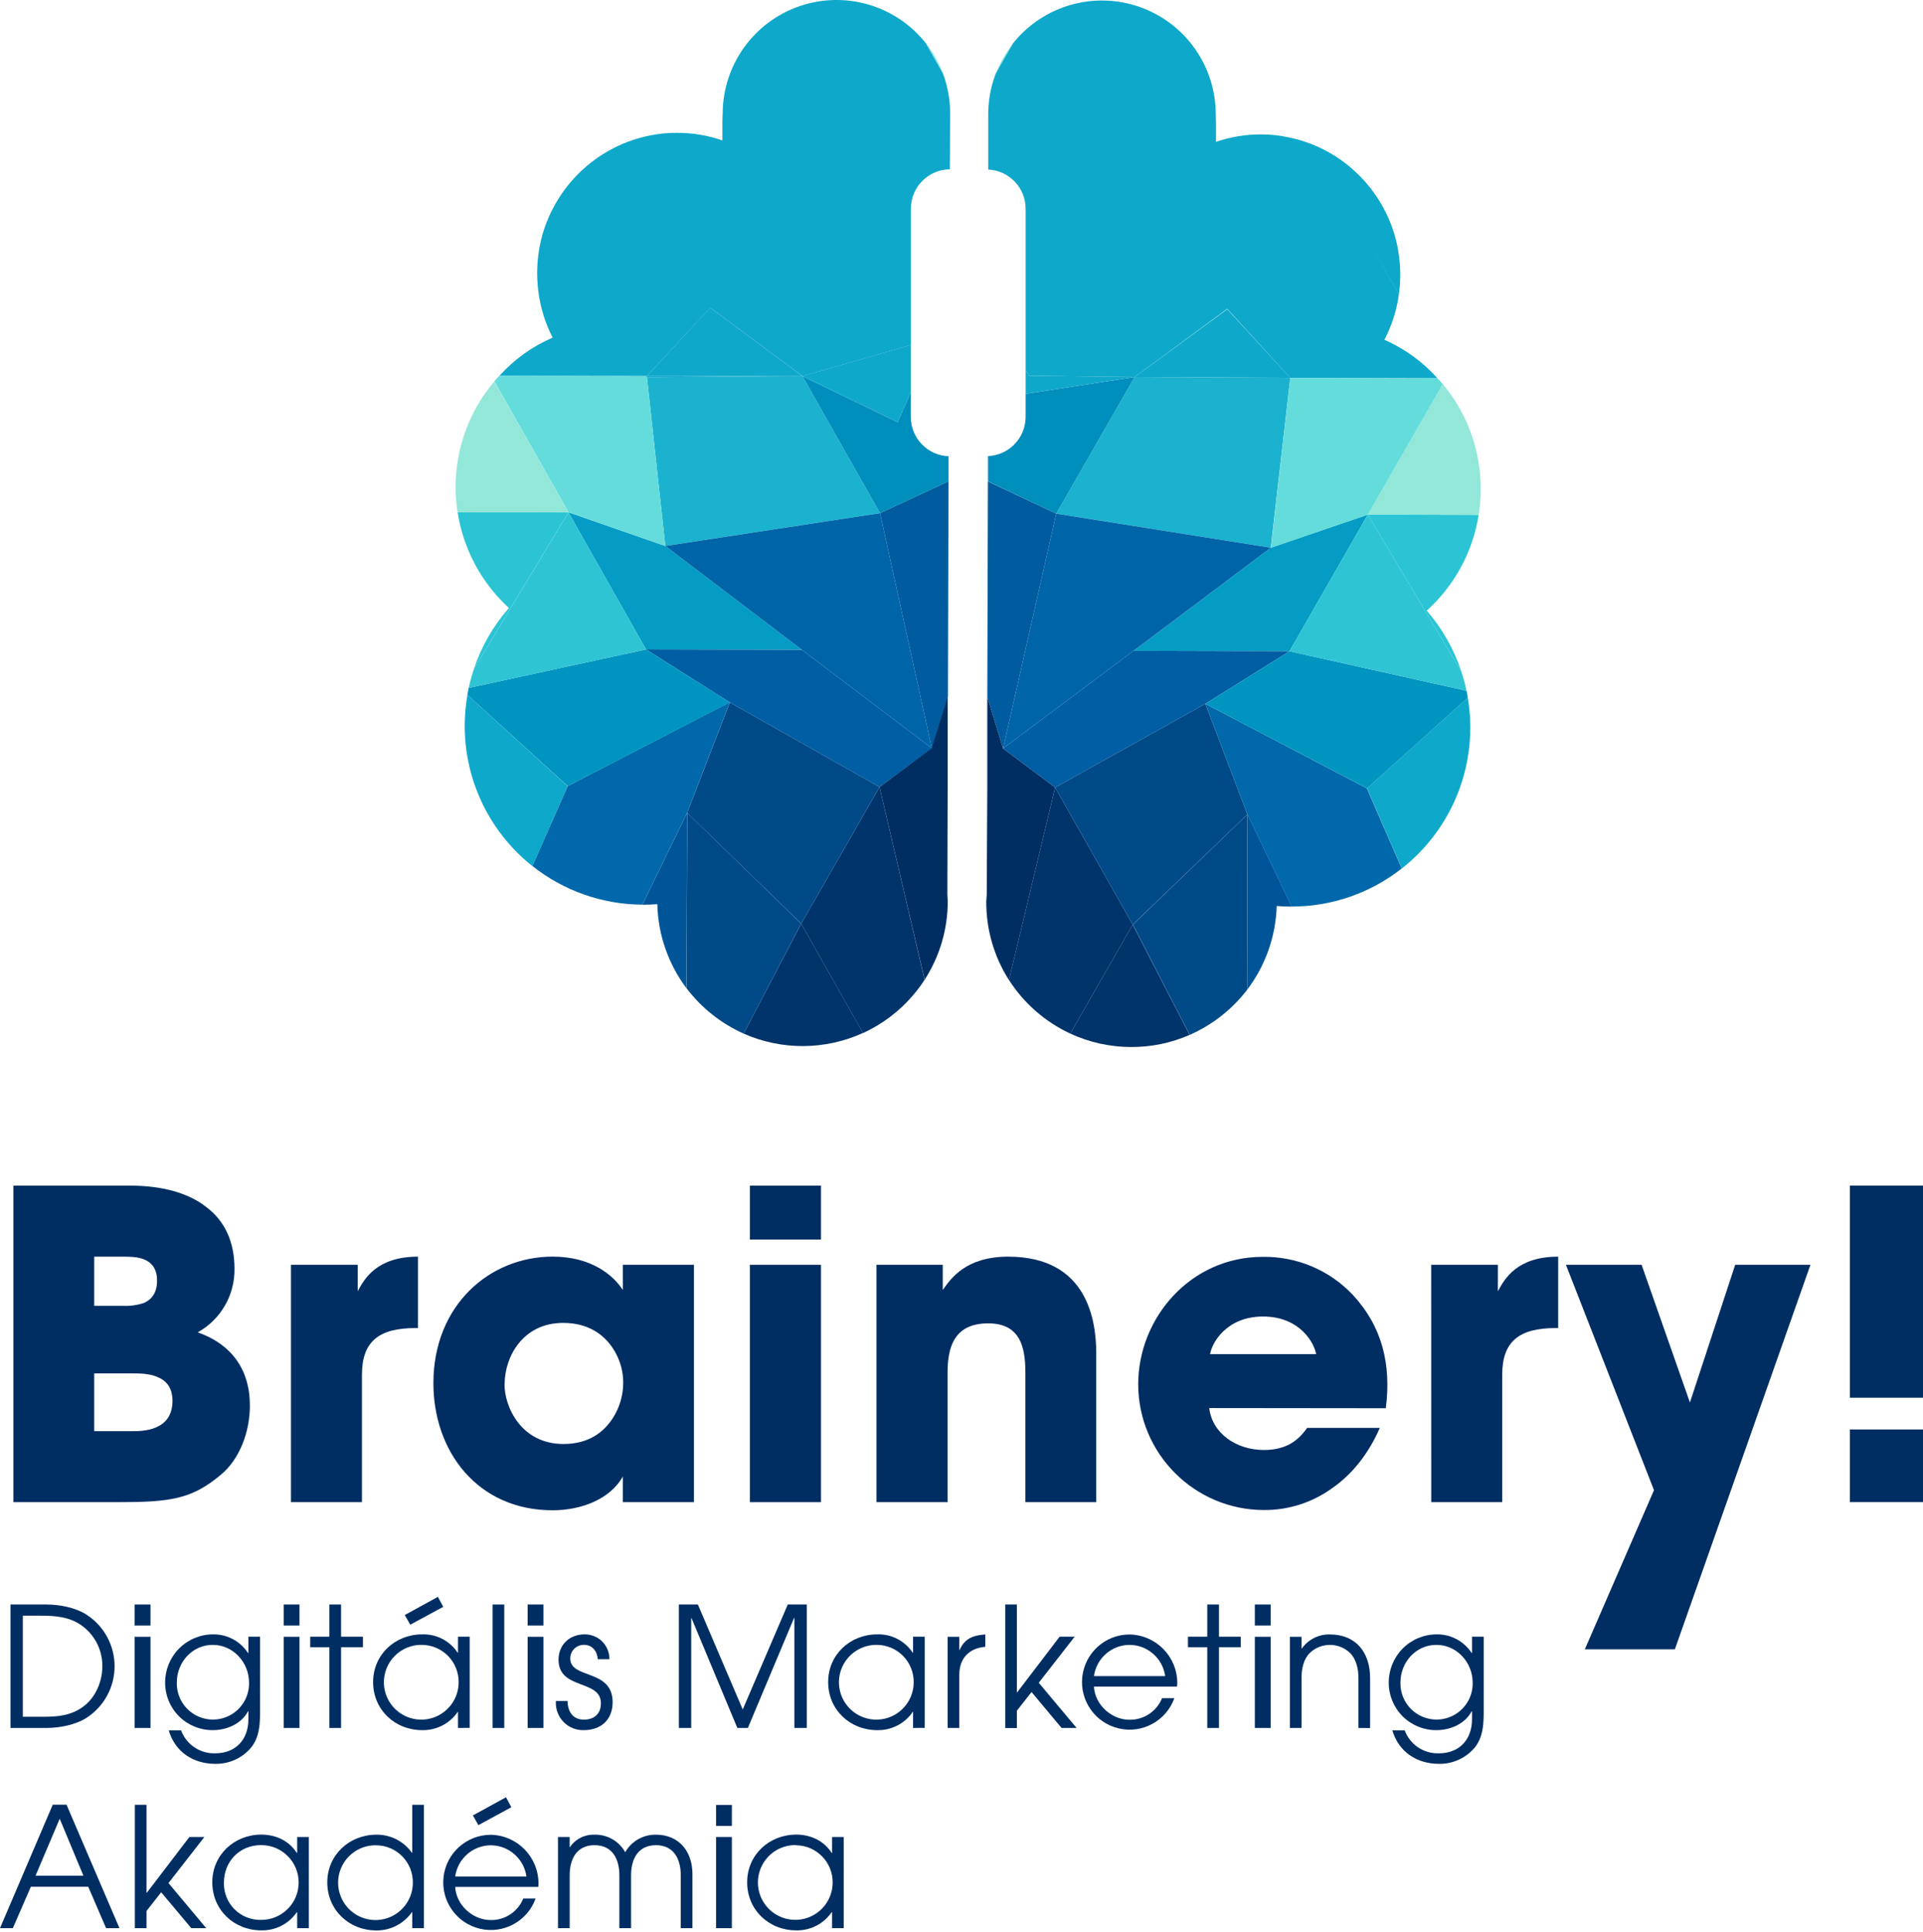 <?xml version="1.0" encoding="UTF-8"?> <svg xmlns="http://www.w3.org/2000/svg" xmlns:xlink="http://www.w3.org/1999/xlink" width="220px" height="221px" viewBox="0 0 220 221" version="1.1"><title>Brainery__logo_szines</title><g id="Page-1" stroke="none" stroke-width="1" fill="none" fill-rule="evenodd"><g id="Brainery__logo_szines"><path d="M9.906,196.469 C8.626,197.287 6.793,197.632 5.305,197.632 L1.198,197.632 L1.198,183.511 L5.305,183.511 C6.812,183.511 8.626,183.855 9.906,184.677 C11.904,185.972 13.11,188.192 13.11,190.573 C13.11,192.954 11.904,195.173 9.906,196.469 L9.906,196.469 Z M9.293,185.878 C7.899,184.904 6.297,184.791 4.638,184.791 L2.61,184.791 L2.61,196.352 L4.954,196.352 C6.616,196.352 8.114,196.219 9.498,195.208 C10.948,194.159 11.71,192.308 11.71,190.554 C11.721,188.693 10.817,186.945 9.293,185.878 L9.293,185.878 Z" id="Shape" fill="#002E63" fill-rule="nonzero"></path><path d="M15.407,185.915 L15.407,183.511 L17.217,183.511 L17.217,185.915 L15.407,185.915 Z M15.407,197.632 L15.407,187.205 L17.217,187.205 L17.217,197.632 L15.407,197.632 Z" id="Shape" fill="#002E63" fill-rule="nonzero"></path><path d="M28.785,199.806 C27.773,201.05 26.246,201.761 24.643,201.736 C22.115,201.736 20.026,200.381 19.303,197.9 L20.712,197.9 C21.313,199.529 22.889,200.589 24.624,200.532 C26.972,200.532 28.416,198.953 28.416,196.64 L28.416,195.723 L28.378,195.723 C27.613,197.174 25.935,197.881 24.349,197.881 C22.905,197.893 21.516,197.327 20.491,196.31 C19.466,195.292 18.89,193.907 18.892,192.462 C18.879,191.004 19.448,189.601 20.472,188.562 C21.495,187.523 22.891,186.935 24.349,186.927 C25.972,186.894 27.496,187.703 28.378,189.066 L28.416,189.066 L28.416,187.195 L29.752,187.195 L29.752,195.992 C29.739,197.363 29.642,198.662 28.785,199.806 Z M24.336,188.13 C21.992,188.13 20.229,190.115 20.229,192.425 C20.187,193.928 20.965,195.335 22.261,196.099 C23.556,196.863 25.164,196.863 26.459,196.099 C27.755,195.335 28.533,193.928 28.491,192.425 C28.479,190.134 26.687,188.13 24.336,188.13 L24.336,188.13 Z" id="Shape" fill="#002E63" fill-rule="nonzero"></path><path d="M32.454,185.915 L32.454,183.511 L34.263,183.511 L34.263,185.915 L32.454,185.915 Z M32.454,197.632 L32.454,187.205 L34.263,187.205 L34.263,197.632 L32.454,197.632 Z" id="Shape" fill="#002E63" fill-rule="nonzero"></path><polygon id="Path" fill="#002E63" fill-rule="nonzero" points="39.02 188.396 39.02 197.632 37.683 197.632 37.683 188.396 35.49 188.396 35.49 187.195 37.683 187.195 37.683 183.511 39.02 183.511 39.02 187.195 41.519 187.195 41.519 188.396"></polygon><path d="M52.398,197.632 L52.398,195.802 L52.36,195.802 C51.443,197.138 49.913,197.92 48.293,197.881 C45.165,197.881 42.685,195.534 42.685,192.383 C42.685,189.233 45.213,186.927 48.293,186.927 C49.922,186.87 51.463,187.665 52.36,189.025 L52.398,189.025 L52.398,187.195 L53.735,187.195 L53.735,197.622 L52.398,197.632 Z M48.29,188.13 C46.555,188.092 44.968,189.107 44.276,190.698 C43.583,192.29 43.921,194.143 45.132,195.387 C46.343,196.631 48.186,197.019 49.796,196.369 C51.405,195.719 52.463,194.16 52.471,192.425 C52.488,191.301 52.058,190.216 51.274,189.41 C50.49,188.604 49.418,188.144 48.293,188.13 L48.29,188.13 Z M46.938,185.821 L46.306,184.715 L50.098,182.636 L50.707,183.779 L46.938,185.821 Z" id="Shape" fill="#002E63" fill-rule="nonzero"></path><polygon id="Path" fill="#002E63" fill-rule="nonzero" points="56.354 197.632 56.354 183.511 57.691 183.511 57.691 197.632"></polygon><path d="M60.364,185.915 L60.364,183.511 L62.173,183.511 L62.173,185.915 L60.364,185.915 Z M60.364,197.632 L60.364,187.205 L62.173,187.205 L62.173,197.632 L60.364,197.632 Z" id="Shape" fill="#002E63" fill-rule="nonzero"></path><path d="M66.797,197.881 C65.935,197.91 65.101,197.579 64.493,196.968 C63.885,196.356 63.559,195.52 63.593,194.658 L63.593,194.542 L64.929,194.542 C64.948,195.745 65.52,196.681 66.8,196.681 C67.982,196.681 68.746,196.011 68.746,194.807 C68.746,192.042 63.899,193.322 63.899,189.827 C63.899,188.111 65.163,186.927 66.876,186.927 C67.633,186.915 68.363,187.211 68.899,187.747 C69.435,188.283 69.731,189.013 69.72,189.77 L68.386,189.77 C68.329,188.87 67.776,188.127 66.822,188.127 C66.403,188.117 65.997,188.278 65.699,188.573 C65.401,188.868 65.236,189.272 65.242,189.691 C65.242,192.077 70.089,190.835 70.089,194.693 C70.077,196.696 68.762,197.881 66.797,197.881 Z" id="Path" fill="#002E63" fill-rule="nonzero"></path><polygon id="Path" fill="#002E63" fill-rule="nonzero" points="90.88 197.632 90.88 185.056 90.843 185.056 85.559 197.632 84.356 197.632 79.107 185.056 79.076 185.056 79.076 197.632 77.663 197.632 77.663 183.511 79.84 183.511 84.972 195.518 90.125 183.511 92.299 183.511 92.299 197.632"></polygon><path d="M104.458,197.632 L104.458,195.802 L104.42,195.802 C103.502,197.138 101.973,197.92 100.353,197.881 C97.225,197.881 94.745,195.534 94.745,192.383 C94.745,189.233 97.273,186.927 100.353,186.927 C101.982,186.87 103.522,187.665 104.42,189.025 L104.458,189.025 L104.458,187.195 L105.794,187.195 L105.794,197.622 L104.458,197.632 Z M100.35,188.13 C98.615,188.092 97.028,189.107 96.335,190.698 C95.643,192.29 95.981,194.143 97.192,195.387 C98.403,196.631 100.246,197.019 101.856,196.369 C103.465,195.719 104.522,194.16 104.53,192.425 C104.548,191.301 104.118,190.216 103.334,189.41 C102.55,188.604 101.477,188.144 100.353,188.13 L100.35,188.13 Z" id="Shape" fill="#002E63" fill-rule="nonzero"></path><path d="M109.75,191.527 L109.75,197.632 L108.414,197.632 L108.414,187.205 L109.75,187.205 L109.75,188.712 L109.788,188.712 C110.36,187.375 111.368,187.034 112.724,186.936 L112.724,188.352 C110.894,188.494 109.75,189.657 109.75,191.527 Z" id="Path" fill="#002E63" fill-rule="nonzero"></path><polygon id="Path" fill="#002E63" fill-rule="nonzero" points="121.448 197.632 118.013 193.524 116.335 195.66 116.335 197.644 115.002 197.644 115.002 183.511 116.335 183.511 116.335 193.568 116.361 193.568 121.227 187.195 122.945 187.195 118.838 192.462 123.17 197.632"></polygon><path d="M134.659,192.902 L125.154,192.902 C125.252,194.962 127.161,196.693 129.202,196.693 C130.839,196.728 132.328,195.747 132.943,194.229 L134.352,194.229 C133.416,196.826 130.684,198.312 127.995,197.686 C125.306,197.06 123.512,194.52 123.82,191.776 C124.128,189.032 126.441,186.954 129.202,186.939 C132.25,186.982 134.696,189.471 134.687,192.519 C134.687,192.652 134.659,192.766 134.659,192.902 Z M129.221,188.13 C127.167,188.143 125.434,189.663 125.154,191.698 L133.303,191.698 C133.019,189.659 131.279,188.139 129.221,188.13 L129.221,188.13 Z" id="Shape" fill="#002E63" fill-rule="nonzero"></path><polygon id="Path" fill="#002E63" fill-rule="nonzero" points="139.455 188.396 139.455 197.632 138.119 197.632 138.119 188.396 135.907 188.396 135.907 187.195 138.119 187.195 138.119 183.511 139.455 183.511 139.455 187.195 141.954 187.195 141.954 188.396"></polygon><path d="M143.56,185.915 L143.56,183.511 L145.369,183.511 L145.369,185.915 L143.56,185.915 Z M143.56,197.632 L143.56,187.205 L145.369,187.205 L145.369,197.632 L143.56,197.632 Z" id="Shape" fill="#002E63" fill-rule="nonzero"></path><path d="M155.412,197.632 L155.412,191.891 C155.412,190.898 155.162,189.732 154.42,189.025 C153.14,187.833 151.156,187.833 149.876,189.025 C149.152,189.713 148.906,190.838 148.906,191.796 L148.906,197.632 L147.569,197.632 L147.569,187.205 L148.906,187.205 L148.906,188.538 L148.944,188.538 C149.676,187.501 150.879,186.9 152.148,186.936 C155.143,186.936 156.745,189.018 156.745,191.9 L156.745,197.641 L155.412,197.632 Z" id="Path" fill="#002E63" fill-rule="nonzero"></path><path d="M168.774,199.806 C167.762,201.049 166.235,201.761 164.632,201.736 C162.104,201.736 160.016,200.381 159.289,197.9 L160.701,197.9 C161.302,199.529 162.878,200.589 164.613,200.532 C166.961,200.532 168.405,198.953 168.405,196.64 L168.405,195.723 L168.367,195.723 C167.602,197.174 165.924,197.881 164.338,197.881 C162.894,197.893 161.505,197.327 160.48,196.31 C159.455,195.292 158.879,193.907 158.881,192.462 C158.869,191.004 159.437,189.601 160.461,188.562 C161.485,187.523 162.88,186.935 164.338,186.927 C165.961,186.894 167.485,187.703 168.367,189.066 L168.405,189.066 L168.405,187.195 L169.741,187.195 L169.741,195.992 C169.729,197.363 169.631,198.662 168.774,199.806 Z M164.325,188.13 C161.981,188.13 160.218,190.115 160.218,192.425 C160.176,193.928 160.954,195.335 162.25,196.099 C163.545,196.863 165.153,196.863 166.448,196.099 C167.744,195.335 168.522,193.928 168.48,192.425 C168.468,190.134 166.673,188.13 164.325,188.13 Z" id="Shape" fill="#002E63" fill-rule="nonzero"></path><path d="M12.137,220.53 L10.095,215.791 L3.529,215.791 L1.469,220.53 L-8.98051888e-15,220.53 L6.032,206.41 L7.612,206.41 L13.669,220.53 L12.137,220.53 Z M6.831,208.015 L4.067,214.527 L9.542,214.527 L6.831,208.015 Z" id="Shape" fill="#002E63" fill-rule="nonzero"></path><polygon id="Path" fill="#002E63" fill-rule="nonzero" points="21.884 220.53 18.44 216.423 16.762 218.562 16.762 220.53 15.426 220.53 15.426 206.419 16.762 206.419 16.762 216.476 16.8 216.476 21.666 210.103 23.382 210.103 19.274 215.371 23.594 220.53"></polygon><path d="M33.999,220.53 L33.999,218.701 L33.958,218.701 C33.042,220.036 31.513,220.818 29.894,220.78 C26.766,220.78 24.286,218.432 24.286,215.285 C24.286,212.138 26.814,209.828 29.894,209.828 C31.537,209.828 33.054,210.514 33.958,211.926 L33.999,211.926 L33.999,210.103 L35.332,210.103 L35.332,220.53 L33.999,220.53 Z M29.891,211.029 C27.411,211.029 25.619,212.881 25.619,215.342 C25.592,216.481 26.034,217.581 26.843,218.383 C27.652,219.186 28.756,219.619 29.894,219.582 C32.255,219.582 34.169,217.668 34.169,215.307 C34.169,212.946 32.255,211.032 29.894,211.032 L29.891,211.029 Z" id="Shape" fill="#002E63" fill-rule="nonzero"></path><path d="M47.162,220.53 L47.162,218.701 L47.124,218.701 C46.194,220.025 44.672,220.806 43.055,220.79 C39.923,220.79 37.443,218.442 37.443,215.295 C37.443,212.148 39.971,209.838 43.055,209.838 C44.666,209.813 46.186,210.583 47.118,211.898 L47.162,211.898 L47.162,206.419 L48.499,206.419 L48.499,220.53 L47.162,220.53 Z M43.055,211.051 C41.319,211.011 39.731,212.025 39.038,213.617 C38.344,215.209 38.682,217.062 39.892,218.306 C41.103,219.551 42.946,219.939 44.556,219.29 C46.166,218.64 47.224,217.081 47.232,215.345 C47.25,214.221 46.82,213.136 46.036,212.33 C45.252,211.524 44.179,211.064 43.055,211.051 L43.055,211.051 Z" id="Shape" fill="#002E63" fill-rule="nonzero"></path><path d="M61.583,215.81 L52.079,215.81 C52.177,217.87 54.082,219.601 56.123,219.601 C57.761,219.637 59.25,218.656 59.864,217.137 L61.277,217.137 C60.343,219.735 57.611,221.222 54.922,220.598 C52.232,219.973 50.436,217.434 50.743,214.69 C51.05,211.946 53.362,209.866 56.123,209.85 C59.174,209.896 61.618,212.389 61.602,215.44 C61.602,215.56 61.583,215.677 61.583,215.81 Z M56.142,211.051 C54.089,211.064 52.357,212.584 52.079,214.619 L60.228,214.619 C59.941,212.58 58.201,211.061 56.142,211.051 Z M54.73,208.745 L54.098,207.636 L57.89,205.556 L58.499,206.7 L54.73,208.745 Z" id="Shape" fill="#002E63" fill-rule="nonzero"></path><path d="M77.884,220.53 L77.884,214.492 C77.884,212.641 77.101,211.039 75.041,211.039 C72.98,211.039 72.197,212.641 72.197,214.492 L72.197,220.53 L70.86,220.53 L70.86,214.492 C70.86,212.641 70.077,211.039 68.017,211.039 C65.956,211.039 65.173,212.641 65.173,214.492 L65.173,220.53 L63.836,220.53 L63.836,210.103 L65.173,210.103 L65.173,211.304 C65.799,210.351 66.877,209.795 68.017,209.838 C69.468,209.8 70.821,210.572 71.527,211.841 C72.245,210.584 73.59,209.816 75.037,209.838 C77.707,209.838 79.218,211.781 79.218,214.34 L79.218,220.53 L77.884,220.53 Z" id="Path" fill="#002E63" fill-rule="nonzero"></path><path d="M81.919,208.839 L81.919,206.435 L83.729,206.435 L83.729,208.839 L81.919,208.839 Z M81.919,220.53 L81.919,210.103 L83.729,210.103 L83.729,220.53 L81.919,220.53 Z" id="Shape" fill="#002E63" fill-rule="nonzero"></path><path d="M95.19,220.53 L95.19,218.701 L95.149,218.701 C94.234,220.036 92.707,220.818 91.089,220.78 C87.958,220.78 85.477,218.432 85.477,215.285 C85.477,212.138 88.005,209.828 91.089,209.828 C92.729,209.828 94.249,210.514 95.149,211.926 L95.19,211.926 L95.19,210.103 L96.524,210.103 L96.524,220.53 L95.19,220.53 Z M91.083,211.029 C89.347,210.989 87.759,212.003 87.066,213.595 C86.372,215.186 86.71,217.04 87.92,218.284 C89.131,219.529 90.974,219.917 92.584,219.268 C94.194,218.618 95.252,217.059 95.26,215.323 C95.284,212.998 93.427,211.089 91.102,211.051 L91.083,211.029 Z" id="Shape" fill="#002E63" fill-rule="nonzero"></path><path d="M1.532,135.603 L14.838,135.603 C18.557,135.603 21.543,136.437 23.597,138.049 C25.701,139.628 26.826,142.011 26.826,145.095 C26.878,148.116 25.26,150.919 22.617,152.384 C28.441,154.438 28.586,159.282 28.586,160.799 C28.586,163.684 27.461,166.865 25.259,168.676 C21.935,171.463 19.537,171.807 13.423,171.807 L1.532,171.807 L1.532,135.603 Z M10.778,149.351 L14.058,149.351 C14.887,149.393 15.717,149.277 16.503,149.01 C17.334,148.618 17.969,147.885 17.969,146.463 C17.969,145.095 17.337,144.409 16.554,144.068 C15.77,143.727 14.791,143.727 14.058,143.727 L10.778,143.727 L10.778,149.351 Z M10.778,163.684 L15.135,163.684 C15.72,163.684 16.895,163.684 17.871,163.244 C18.898,162.805 19.733,161.924 19.733,160.211 C19.733,158.631 18.949,157.863 17.969,157.471 C17.04,157.08 15.868,157.08 15.126,157.08 L10.778,157.08 L10.778,163.684 Z" id="Shape" fill="#002E63" fill-rule="nonzero"></path><path d="M33.288,144.656 L40.922,144.656 L40.922,147.686 C41.702,146.22 43.134,143.727 47.819,143.727 L47.819,151.895 L47.526,151.895 C43.367,151.895 41.408,153.411 41.408,157.228 L41.408,171.807 L33.288,171.807 L33.288,144.656 Z" id="Path" fill="#002E63" fill-rule="nonzero"></path><path d="M79.392,171.807 L71.252,171.807 L71.252,168.872 C69.786,171.513 66.411,172.736 63.23,172.736 C54.619,172.736 49.583,165.984 49.583,158.201 C49.583,149.297 55.991,143.723 63.23,143.723 C67.682,143.723 70.181,145.875 71.252,147.537 L71.252,144.652 L79.392,144.652 L79.392,171.807 Z M57.719,158.353 C57.719,160.846 59.577,165.153 64.468,165.153 C67.356,165.153 69.116,163.785 70.156,162.119 C70.813,161.072 71.199,159.878 71.281,158.644 C71.372,157.413 71.137,156.18 70.598,155.07 C69.716,153.212 67.859,151.304 64.433,151.304 C59.785,151.304 57.732,155.219 57.732,158.299 L57.719,158.353 Z" id="Shape" fill="#002E63" fill-rule="nonzero"></path><path d="M85.787,135.603 L93.926,135.603 L93.926,141.768 L85.787,141.768 L85.787,135.603 Z M85.787,144.656 L93.926,144.656 L93.926,171.807 L85.787,171.807 L85.787,144.656 Z" id="Shape" fill="#002E63" fill-rule="nonzero"></path><path d="M100.271,144.656 L107.855,144.656 L107.855,147.54 C108.784,146.22 110.496,143.727 115.34,143.727 C124.503,143.727 125.416,151.161 125.416,154.83 L125.416,171.807 L117.308,171.807 L117.308,156.982 C117.308,153.999 116.677,151.357 113.052,151.357 C109.043,151.357 108.407,154.242 108.407,157.045 L108.407,171.807 L100.271,171.807 L100.271,144.656 Z" id="Path" fill="#002E63" fill-rule="nonzero"></path><path d="M138.34,161.042 C138.681,163.93 141.42,165.838 144.602,165.838 C147.193,165.838 148.565,164.714 149.541,163.311 L157.857,163.311 C156.537,166.344 154.628,168.682 152.331,170.262 C150.075,171.868 147.371,172.724 144.602,172.708 C136.663,172.696 130.23,166.264 130.216,158.325 C130.216,150.741 136.188,143.749 144.454,143.749 C148.329,143.686 152.053,145.247 154.726,148.052 C158.151,151.721 159.181,156.075 158.543,161.064 L138.34,161.042 Z M150.568,154.881 C150.375,153.617 148.71,150.574 144.504,150.574 C140.299,150.574 138.634,153.607 138.438,154.881 L150.568,154.881 Z" id="Shape" fill="#002E63" fill-rule="nonzero"></path><path d="M163.735,144.656 L171.365,144.656 L171.365,147.686 C172.149,146.22 173.577,143.727 178.263,143.727 L178.263,151.895 L177.975,151.895 C173.817,151.895 171.861,153.411 171.861,157.228 L171.861,171.807 L163.741,171.807 L163.735,144.656 Z" id="Path" fill="#002E63" fill-rule="nonzero"></path><polygon id="Path" fill="#002E63" fill-rule="nonzero" points="189.224 170.436 179.148 144.656 187.805 144.656 193.335 160.407 198.514 144.656 207.124 144.656 191.613 188.636 181.312 188.636"></polygon><path d="M220,159.863 L211.633,159.863 L211.633,135.597 L220,135.597 L220,159.863 Z M220,171.801 L211.633,171.801 L211.633,163.491 L220,163.491 L220,171.801 Z" id="Shape" fill="#002E63" fill-rule="nonzero"></path><polygon id="Path" points="147.61 43.215 140.4 35.322 129.805 43.121 140.4 35.367"></polygon><polygon id="Path" points="152.419 43.231 147.61 43.215 129.805 43.121 129.805 43.121 147.61 43.215"></polygon><polygon id="Path" points="156.486 58.856 156.486 58.856 156.998 57.965"></polygon><polygon id="Path" points="65.031 58.594 65.031 58.594 64.528 57.709"></polygon><polygon id="Path" fill="#1AB2CE" fill-rule="nonzero" points="74.014 43.146 76.115 62.445 100.679 58.695 91.8 43.013 91.8 43.013"></polygon><polygon id="Path" fill="#049CC4" fill-rule="nonzero" points="76.115 62.445 65.031 58.594 73.906 74.276 91.749 74.326"></polygon><polygon id="Path" fill="#0064A9" fill-rule="nonzero" points="91.749 74.326 106.606 85.584 100.679 58.695 76.115 62.445"></polygon><polygon id="Path" fill="#005EA4" fill-rule="nonzero" points="73.906 74.276 83.493 80.336 100.625 90.011 106.606 85.584 91.749 74.326"></polygon><path d="M104.199,47.693 L104.199,44.849 L102.695,48.287 L91.8,43.013 L100.679,58.695 L108.518,55.052 L108.518,52.183 C106.107,52.086 104.202,50.105 104.199,47.693 L104.199,47.693 Z" id="Path" fill="#008EBD" fill-rule="nonzero"></path><polygon id="Path" fill="#005C9F" fill-rule="nonzero" points="106.606 85.584 108.449 79.695 108.449 79.695 108.449 79.695 108.518 55.052 100.679 58.695"></polygon><path d="M100.625,90.011 L105.785,112.053 L105.785,112.053 L105.785,112.053 C107.513,109.375 108.43,106.255 108.426,103.067 C108.426,102.824 108.382,102.577 108.382,102.334 L108.417,90.04 L108.417,86.283 L108.417,83.322 L108.417,79.688 L106.575,85.578 L100.625,90.011 Z" id="Path" fill="#002E63" fill-rule="nonzero"></path><polygon id="Path" fill="#002E63" fill-rule="nonzero" points="106.606 85.584 108.449 79.695 108.449 79.695"></polygon><path d="M91.661,105.642 L98.736,118.155 C100.918,117.153 102.858,115.692 104.423,113.87 C104.916,113.301 105.367,112.698 105.775,112.066 L100.625,90.011 L91.661,105.642 Z" id="Path" fill="#00346B" fill-rule="nonzero"></path><polygon id="Path" fill="#00346B" fill-rule="nonzero" points="100.625 90.011 105.782 112.057 105.785 112.053"></polygon><path d="M85.079,118.218 C89.433,120.144 94.403,120.117 98.736,118.142 L91.661,105.642 L85.079,118.218 Z" id="Path" fill="#00346B" fill-rule="nonzero"></path><polygon id="Path" fill="#004A88" fill-rule="nonzero" points="83.493 80.336 78.611 92.962 91.661 105.642 100.625 90.011"></polygon><path d="M85.079,118.218 L91.655,105.642 L78.621,92.962 L78.545,113.03 C80.253,115.28 82.5,117.065 85.079,118.218 Z" id="Path" fill="#004A88" fill-rule="nonzero"></path><path d="M73.556,103.475 C74.115,103.475 74.655,103.456 75.199,103.412 C75.283,106.887 76.449,110.249 78.535,113.03 L78.611,92.962 L73.483,103.475 L73.556,103.475 Z" id="Path" fill="#005598" fill-rule="nonzero"></path><path d="M64.942,89.907 L64.942,89.907 L64.942,89.907 L60.907,99.045 C64.485,101.887 68.914,103.444 73.483,103.468 L78.611,92.956 L83.493,80.317 L64.942,89.907 Z" id="Path" fill="#0068AB" fill-rule="nonzero"></path><path d="M73.906,74.276 L53.621,78.68 C53.564,78.939 53.517,79.202 53.469,79.464 L64.942,89.907 L83.499,80.336 L73.906,74.276 Z" id="Path" fill="#0094C0" fill-rule="nonzero"></path><path d="M64.936,89.919 L53.482,79.473 C52.17,86.873 55.024,94.396 60.913,99.064 L60.913,99.064 L60.913,99.064 L64.936,89.919 Z" id="Path" fill="#0EA8CA" fill-rule="nonzero"></path><polygon id="Path" fill="#0EA8CA" fill-rule="nonzero" points="64.936 89.919 60.901 99.042 60.901 99.042"></polygon><path d="M65.031,58.594 L65.031,58.594 L54.212,76.525 L54.212,76.525 C53.976,77.233 53.779,77.954 53.621,78.683 L73.906,74.279 L65.031,58.594 Z" id="Path" fill="#2EC4D4" fill-rule="nonzero"></path><path d="M52.351,58.559 C52.995,62.781 55.067,66.655 58.221,69.536 C56.433,71.575 55.069,73.95 54.208,76.522 L65.024,58.594 L52.351,58.559 Z" id="Path" fill="#2AC4D4" fill-rule="nonzero"></path><polygon id="Path" fill="#2AC4D4" fill-rule="nonzero" points="65.031 58.594 65.031 58.594 54.215 76.522 54.212 76.525"></polygon><path d="M65.031,58.594 L76.115,62.449 L74.02,43.146 L74.02,43.146 L73.957,43.007 L57.16,42.953 C56.947,43.162 56.745,43.382 56.556,43.613 L64.541,57.709 L65.031,58.594 Z" id="Path" fill="#64DCDC" fill-rule="nonzero"></path><path d="M65.031,58.594 L64.541,57.709 L56.547,43.629 L56.547,43.629 L56.547,43.629 C53.698,46.993 52.131,51.257 52.123,55.665 C52.119,56.641 52.191,57.616 52.341,58.581 L65.021,58.616 L65.031,58.594 Z" id="Path" fill="#93E7D9" fill-rule="nonzero"></path><polygon id="Path" fill="#93E7D9" fill-rule="nonzero" points="64.541 57.709 56.569 43.62 56.569 43.62"></polygon><path d="M105.902,4.913 L107.873,8.389 C107.4,7.135 106.735,5.963 105.902,4.913 L105.902,4.913 Z" id="Path" fill="#8DE7DB" fill-rule="nonzero"></path><path d="M91.797,43.013 L73.998,43.013 L81.265,35.205 L91.813,43.019 L91.813,43.019 L104.211,39.458 L104.211,23.849 C104.218,21.388 106.202,19.388 108.663,19.362 L108.701,13.646 C108.701,13.438 108.701,13.229 108.701,13.015 C108.701,12.699 108.701,12.383 108.67,12.086 C108.586,10.822 108.316,9.577 107.87,8.392 L105.899,4.916 C102.46,0.596 96.672,-1.088 91.452,0.714 C86.233,2.517 82.717,7.414 82.678,12.936 C82.678,13.214 82.649,13.489 82.646,13.76 L82.646,16.061 C80.99,15.485 79.249,15.192 77.496,15.195 C76.468,15.18 75.441,15.276 74.434,15.482 C72.983,15.761 71.578,16.241 70.26,16.907 C69.799,17.141 69.35,17.394 68.914,17.672 C66.489,19.211 64.519,21.371 63.211,23.928 C62.659,24.984 62.235,26.102 61.947,27.259 C61.626,28.541 61.461,29.858 61.454,31.18 C61.454,31.92 61.502,32.658 61.599,33.392 L61.618,33.392 L61.599,33.423 C61.84,35.233 62.39,36.988 63.223,38.612 C60.916,39.611 58.849,41.091 57.16,42.953 L73.941,43 L73.998,43 L91.797,43.013 Z" id="Path" fill="#0EA8CA" fill-rule="nonzero"></path><polygon id="Path" fill="#0EA8CA" fill-rule="nonzero" points="91.794 43.013 73.998 43.007 74.014 43.146 91.8 43.013"></polygon><polygon id="Path" fill="#0EA8CA" fill-rule="nonzero" points="91.8 43.013 91.8 43.013 102.695 48.287 104.199 44.849 104.199 39.452"></polygon><polygon id="Path" fill="#0EA8CA" fill-rule="nonzero" points="74.014 43.146 73.998 43.007 73.941 43.007 74.001 43.146"></polygon><polygon id="Path" fill="#0EA8CA" fill-rule="nonzero" points="81.253 35.199 73.998 43.007 91.794 43.013 91.8 43.013"></polygon><polygon id="Path" fill="#1AB2CE" fill-rule="nonzero" points="147.61 43.215 129.805 43.121 129.805 43.121 120.838 58.752 145.383 62.645"></polygon><polygon id="Path" fill="#049CC4" fill-rule="nonzero" points="129.679 74.437 147.522 74.487 156.486 58.856 145.383 62.645"></polygon><polygon id="Path" fill="#0064A9" fill-rule="nonzero" points="145.383 62.645 120.838 58.752 114.755 85.606 129.679 74.437"></polygon><polygon id="Path" fill="#005EA4" fill-rule="nonzero" points="114.755 85.606 120.712 90.068 137.9 80.491 147.522 74.487 129.679 74.437"></polygon><path d="M129.805,43.121 L117.337,45.042 L117.337,47.693 C117.326,50.095 115.43,52.064 113.03,52.167 L113.03,55.052 L120.838,58.752 L129.805,43.121 Z" id="Path" fill="#008EBD" fill-rule="nonzero"></path><polygon id="Path" fill="#005C9F" fill-rule="nonzero" points="120.838 58.752 113.021 55.064 112.951 79.707 114.755 85.606"></polygon><path d="M120.712,90.068 L114.755,85.61 L112.951,79.71 L112.951,83.344 L112.951,86.305 L112.951,90.062 L112.885,102.356 C112.885,102.599 112.837,102.846 112.834,103.089 C112.813,106.277 113.713,109.404 115.428,112.091 L115.428,112.091 L115.428,112.091 L120.712,90.068 Z" id="Path" fill="#002E63" fill-rule="nonzero"></path><path d="M115.428,112.082 C117.137,114.749 119.569,116.875 122.44,118.212 L129.587,105.75 L120.712,90.068 L115.428,112.082 Z" id="Path" fill="#00346B" fill-rule="nonzero"></path><polygon id="Path" fill="#00346B" fill-rule="nonzero" points="115.428 112.082 115.428 112.082 120.712 90.068"></polygon><path d="M129.391,119.751 C131.7,119.763 133.985,119.29 136.099,118.363 L129.587,105.75 L122.44,118.212 C124.619,119.221 126.99,119.746 129.391,119.751 L129.391,119.751 Z" id="Path" fill="#00346B" fill-rule="nonzero"></path><polygon id="Path" fill="#004A88" fill-rule="nonzero" points="120.712 90.068 129.587 105.75 142.71 93.146 137.9 80.491"></polygon><path d="M129.603,105.75 L136.109,118.363 C138.694,117.224 140.951,115.453 142.672,113.213 L142.71,93.146 L129.603,105.75 Z" id="Path" fill="#004A88" fill-rule="nonzero"></path><path d="M142.672,113.213 C144.772,110.446 145.957,107.092 146.062,103.62 C146.606,103.664 147.146,103.69 147.702,103.69 L147.778,103.69 L142.722,93.149 L142.672,113.213 Z" id="Path" fill="#005598" fill-rule="nonzero"></path><path d="M142.71,93.146 L147.765,103.686 C152.335,103.689 156.774,102.154 160.366,99.329 L156.385,90.185 L156.385,90.169 L137.9,80.491 L142.71,93.146 Z" id="Path" fill="#0068AB" fill-rule="nonzero"></path><path d="M137.9,80.491 L156.398,90.169 L167.927,79.792 C167.883,79.53 167.836,79.268 167.782,79.009 L147.522,74.487 L137.9,80.491 Z" id="Path" fill="#0094C0" fill-rule="nonzero"></path><path d="M160.379,99.329 L160.379,99.329 C166.281,94.688 169.174,87.192 167.921,79.789 L156.394,90.169 L160.379,99.332 L160.379,99.329 Z" id="Path" fill="#0EA8CA" fill-rule="nonzero"></path><polygon id="Path" fill="#0EA8CA" fill-rule="nonzero" points="160.379 99.329 160.379 99.329 156.394 90.166 156.394 90.166"></polygon><path d="M156.489,58.856 L156.489,58.856 L147.522,74.487 L167.782,79.009 C167.628,78.278 167.434,77.557 167.201,76.848 L167.201,76.848 L156.489,58.856 Z" id="Path" fill="#2EC4D4" fill-rule="nonzero"></path><path d="M169.166,58.894 L156.489,58.856 L167.201,76.844 C166.353,74.268 165.002,71.886 163.226,69.836 C166.4,66.976 168.497,63.114 169.166,58.894 L169.166,58.894 Z" id="Path" fill="#2AC4D4" fill-rule="nonzero"></path><polygon id="Path" fill="#2AC4D4" fill-rule="nonzero" points="156.486 58.856 167.201 76.848 167.201 76.844 156.489 58.856"></polygon><path d="M152.419,43.231 L147.61,43.231 L145.399,62.657 L156.502,58.866 L157.014,57.974 L165.065,43.939 C164.876,43.707 164.674,43.485 164.461,43.275 L164.461,43.275 L152.419,43.231 Z" id="Path" fill="#64DCDC" fill-rule="nonzero"></path><path d="M156.998,57.965 L156.489,58.856 L156.489,58.856 L169.166,58.894 C169.323,57.93 169.401,56.954 169.4,55.978 C169.421,51.571 167.882,47.298 165.055,43.917 L165.055,43.917 L165.055,43.917 L156.998,57.965 Z" id="Path" fill="#93E7D9" fill-rule="nonzero"></path><polygon id="Path" fill="#93E7D9" fill-rule="nonzero" points="156.486 58.856 156.489 58.856 156.486 58.856"></polygon><polygon id="Path" fill="#93E7D9" fill-rule="nonzero" points="165.055 43.939 165.055 43.939 157.004 57.974"></polygon><path d="M113.934,8.404 L115.918,4.945 C115.083,5.989 114.414,7.156 113.934,8.404 Z" id="Path" fill="#8DE7DB" fill-rule="nonzero"></path><polygon id="Path" fill="#0EA8CA" fill-rule="nonzero" points="140.4 35.367 129.805 43.121 147.61 43.215"></polygon><path d="M117.337,23.843 L117.337,42.299 L117.726,42.975 L129.805,43.121 L129.805,43.121 L140.4,35.322 L147.61,43.222 L152.419,43.222 L164.445,43.256 C162.761,41.377 160.695,39.879 158.385,38.861 C159.226,37.241 159.785,35.49 160.038,33.682 L156.562,27.54 L160.038,33.663 C160.141,32.931 160.193,32.192 160.196,31.452 C160.196,30.128 160.038,28.81 159.725,27.524 C159.443,26.367 159.026,25.247 158.483,24.187 C157.189,21.624 155.233,19.453 152.818,17.899 C152.382,17.621 151.936,17.362 151.475,17.125 C150.165,16.458 148.769,15.975 147.326,15.691 C146.321,15.476 145.295,15.37 144.267,15.375 C142.513,15.367 140.769,15.655 139.111,16.228 L139.111,13.925 C139.111,13.653 139.085,13.378 139.085,13.1 C139.095,7.568 135.607,2.635 130.389,0.799 C125.172,-1.038 119.363,0.624 115.906,4.941 L115.906,4.941 L113.918,8.417 L113.918,8.417 C113.463,9.599 113.187,10.842 113.097,12.105 C113.071,12.412 113.059,12.722 113.059,13.033 C113.059,13.242 113.059,13.451 113.059,13.665 L113.059,19.391 C115.44,19.505 117.318,21.459 117.337,23.843 Z" id="Path" fill="#0EA8CA" fill-rule="nonzero"></path><polygon id="Path" fill="#0EA8CA" fill-rule="nonzero" points="117.726 42.975 117.337 42.299 117.337 45.042 129.805 43.121 129.805 43.121"></polygon><polygon id="Path" fill="#0EA8CA" fill-rule="nonzero" points="164.445 43.266 164.445 43.266 152.419 43.231"></polygon><polygon id="Path" fill="#0EA8CA" fill-rule="nonzero" points="115.921 4.941 115.921 4.941 113.937 8.401 113.937 8.401"></polygon></g></g></svg> 